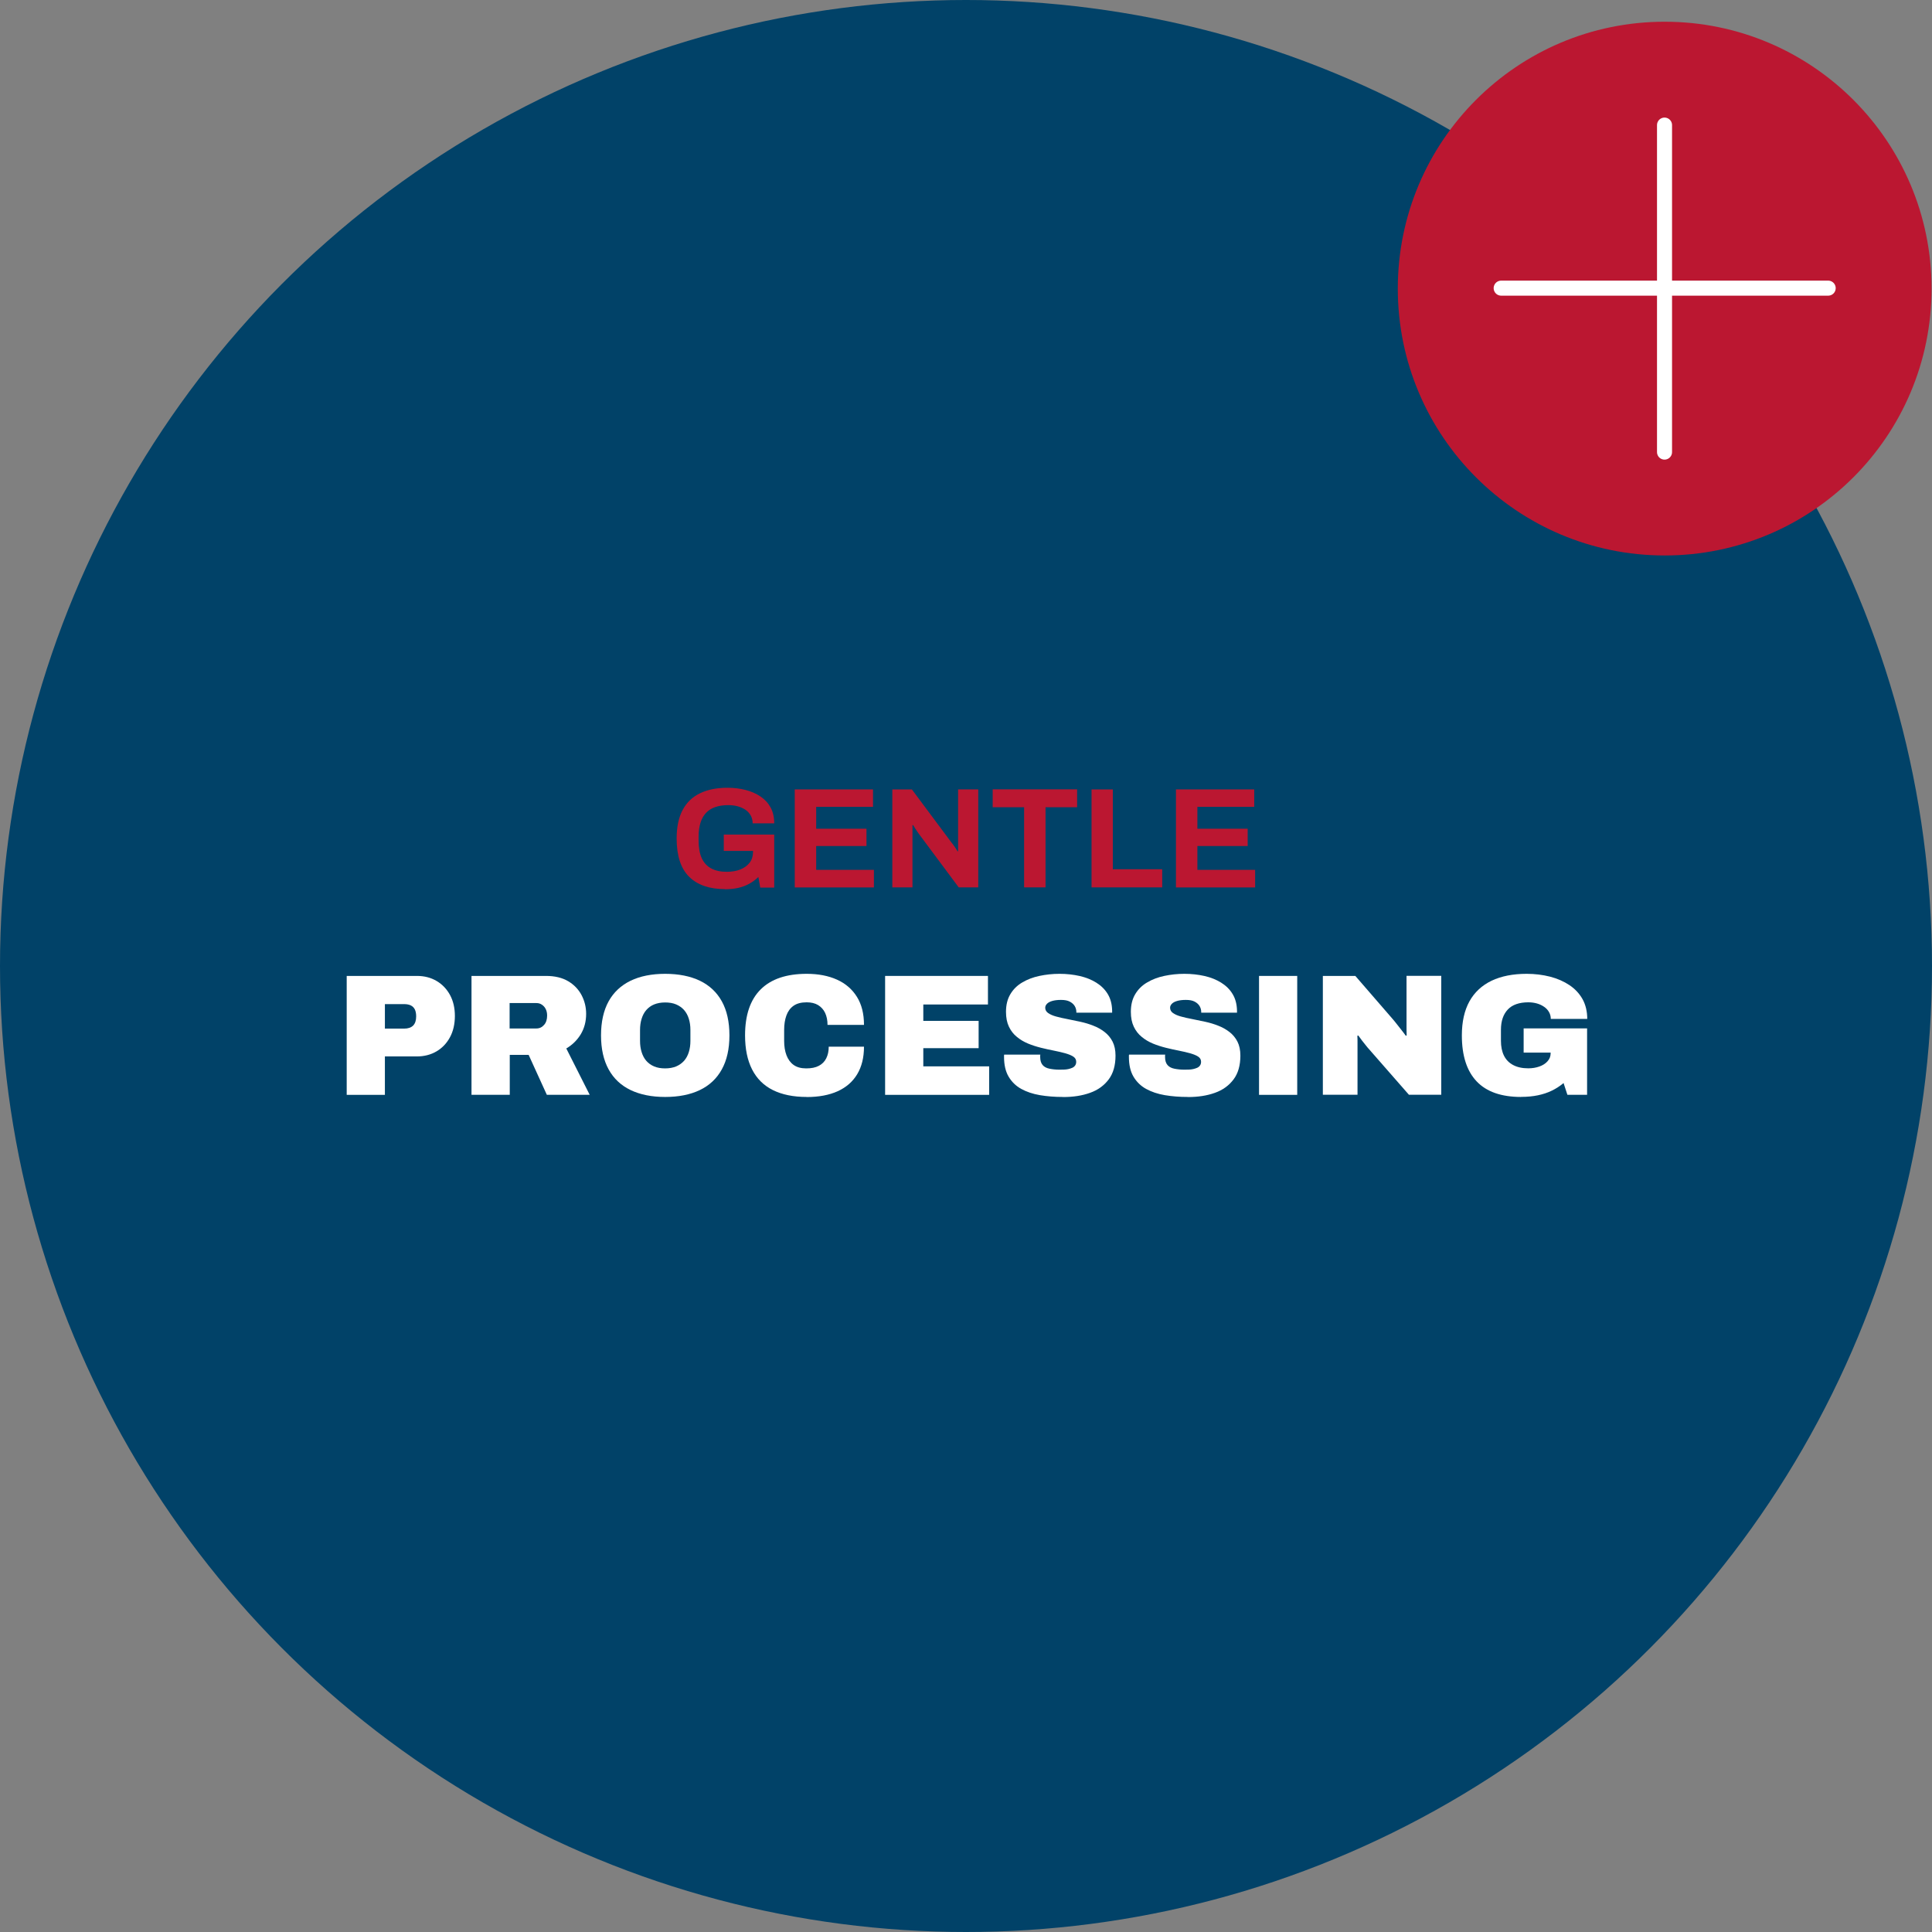<?xml version="1.0" encoding="UTF-8"?>
<svg id="Livello_2" data-name="Livello 2" xmlns="http://www.w3.org/2000/svg" viewBox="0 0 257 257">
  <rect x="0" y="0" width="257" height="257" fill="#808080" stroke="none"/>
  <defs>
    <style>
      .cls-1 {
        fill: #014268;
      }

      .cls-1, .cls-2, .cls-3 {
        stroke-width: 0px;
      }

      .cls-4 {
        fill: none;
        stroke: #fff;
        stroke-linecap: round;
        stroke-linejoin: round;
        stroke-width: 2px;
      }

      .cls-2 {
        fill: #bb1731;
      }

      .cls-3 {
        fill: #fff;
      }
    </style>
  </defs>
  <g id="Livello_1-2" data-name="Livello 1">
    <g>
      <circle class="cls-1" cx="128.5" cy="128.5" r="128.5"/>
      <g>
        <circle class="cls-2" cx="221.44" cy="38.39" r="35.5"/>
        <g>
          <line class="cls-4" x1="221.42" y1="16.64" x2="221.42" y2="60.14"/>
          <line class="cls-4" x1="243.19" y1="38.33" x2="199.69" y2="38.33"/>
        </g>
      </g>
    </g>
    <g>
      <path class="cls-2" d="M96.41,118.27c-2.05,0-3.63-.55-4.74-1.64-1.11-1.1-1.66-2.8-1.66-5.1,0-1.53.27-2.8.8-3.79.53-.99,1.3-1.74,2.32-2.22,1.01-.49,2.23-.73,3.65-.73.85,0,1.65.1,2.39.29s1.41.48,1.99.87,1.03.88,1.35,1.47c.32.59.48,1.29.48,2.1h-2.87c0-.39-.09-.74-.26-1.05-.17-.3-.41-.56-.71-.76-.3-.2-.65-.35-1.04-.46-.39-.1-.8-.15-1.24-.15-.66,0-1.24.09-1.73.26-.49.17-.9.43-1.23.78-.32.35-.57.78-.73,1.3-.16.52-.25,1.12-.25,1.81v.57c0,.95.14,1.73.42,2.34.28.61.7,1.06,1.25,1.36.56.3,1.25.45,2.07.45.68,0,1.29-.1,1.81-.31s.94-.51,1.24-.9c.3-.39.45-.87.45-1.44v-.13h-3.89v-2.17h6.71v7.05h-1.86l-.25-1.41c-.38.37-.79.67-1.23.91-.44.24-.92.42-1.45.54-.53.12-1.13.18-1.79.18Z"/>
      <path class="cls-2" d="M105.72,118.04v-13.03h10.41v2.32h-7.56v2.91h6.69v2.3h-6.69v3.17h7.68v2.34h-10.53Z"/>
      <path class="cls-2" d="M118.7,118.04v-13.03h2.6l5.24,7.03c.08.09.17.21.29.37s.22.31.32.47c.1.15.17.27.21.36h.09v-8.23h2.68v13.03h-2.6l-5.36-7.2c-.13-.18-.26-.37-.4-.59-.14-.22-.24-.38-.3-.49h-.09v8.28h-2.68Z"/>
      <path class="cls-2" d="M136.23,118.04v-10.66h-4.18v-2.38h11.23v2.38h-4.2v10.66h-2.85Z"/>
      <path class="cls-2" d="M145.2,118.04v-13.03h2.83v10.62h6.57v2.41h-9.4Z"/>
      <path class="cls-2" d="M156.43,118.04v-13.03h10.41v2.32h-7.56v2.91h6.69v2.3h-6.69v3.17h7.68v2.34h-10.53Z"/>
      <path class="cls-3" d="M46.12,145.64v-15.82h9.34c1,0,1.87.23,2.63.68.76.45,1.35,1.08,1.78,1.87.43.8.64,1.73.64,2.78s-.22,2.04-.66,2.84c-.44.81-1.04,1.43-1.79,1.87s-1.63.67-2.61.67h-4.25v5.11h-5.08ZM51.2,136.83h2.55c.54,0,.94-.14,1.21-.41.27-.28.4-.68.4-1.22,0-.37-.06-.67-.17-.91-.12-.24-.29-.42-.53-.54-.24-.12-.54-.18-.91-.18h-2.55v3.27Z"/>
      <path class="cls-3" d="M62.72,145.64v-15.82h9.91c1.18,0,2.17.24,2.96.71s1.38,1.1,1.78,1.86c.4.77.6,1.59.6,2.48,0,1.01-.24,1.91-.71,2.7-.48.79-1.12,1.42-1.93,1.9l3.11,6.16h-5.7l-2.42-5.31h-2.51v5.31h-5.08ZM67.8,136.81h3.56c.4,0,.74-.16,1.01-.47.28-.31.41-.73.41-1.25,0-.32-.06-.61-.18-.85-.12-.25-.29-.44-.51-.59-.21-.15-.46-.22-.74-.22h-3.56v3.38Z"/>
      <path class="cls-3" d="M88.48,145.92c-1.79,0-3.33-.31-4.6-.92s-2.25-1.53-2.92-2.75c-.67-1.22-1.01-2.73-1.01-4.52s.34-3.32,1.01-4.53,1.65-2.12,2.92-2.74c1.27-.61,2.81-.92,4.6-.92s3.35.31,4.62.92c1.27.61,2.25,1.53,2.92,2.74.67,1.21,1.01,2.72,1.01,4.53s-.34,3.3-1.01,4.52c-.67,1.22-1.65,2.14-2.92,2.75-1.27.61-2.81.92-4.62.92ZM88.48,142.12c.55,0,1.04-.09,1.46-.26.42-.18.77-.43,1.06-.75.28-.32.49-.71.63-1.16.14-.45.21-.95.21-1.48v-1.47c0-.54-.07-1.03-.21-1.48-.14-.45-.35-.84-.63-1.16-.28-.32-.64-.57-1.06-.75s-.91-.26-1.46-.26-1.04.09-1.46.26-.77.43-1.05.75c-.28.32-.48.71-.62,1.16-.14.45-.21.95-.21,1.48v1.47c0,.54.07,1.03.21,1.48.14.45.34.84.62,1.16.28.32.62.57,1.05.75.42.18.91.26,1.46.26Z"/>
      <path class="cls-3" d="M107.32,145.92c-1.79,0-3.3-.31-4.52-.92s-2.14-1.53-2.76-2.75c-.62-1.22-.93-2.73-.93-4.52,0-2.7.69-4.74,2.08-6.12,1.39-1.38,3.43-2.07,6.13-2.07,1.53,0,2.87.26,4.01.77,1.14.51,2.03,1.28,2.66,2.29s.94,2.25.94,3.73h-4.85c0-.61-.11-1.14-.32-1.59s-.53-.79-.93-1.04c-.41-.25-.92-.37-1.53-.37-.72,0-1.3.15-1.74.46-.44.31-.75.74-.95,1.29-.2.55-.3,1.19-.3,1.91v1.47c0,.72.1,1.36.31,1.91.21.55.52.98.95,1.29.43.31.99.46,1.68.46s1.23-.11,1.67-.34c.44-.23.77-.56.99-1,.22-.44.33-.95.33-1.55h4.69c0,1.44-.3,2.66-.9,3.66s-1.46,1.75-2.6,2.27c-1.13.51-2.51.77-4.12.77Z"/>
      <path class="cls-3" d="M117.74,145.64v-15.82h13.68v3.8h-8.6v2.18h7.36v3.63h-7.36v2.42h8.76v3.79h-13.85Z"/>
      <path class="cls-3" d="M141.38,145.92c-1.09,0-2.1-.08-3.05-.24-.94-.16-1.77-.44-2.48-.83s-1.27-.94-1.68-1.63-.61-1.58-.61-2.63v-.13c0-.05,0-.11.02-.17h4.81c-.02.06-.02.12-.02.17v.15c0,.46.11.81.32,1.06.21.25.52.41.91.49.39.08.83.13,1.32.13.18,0,.38,0,.59-.01.21,0,.41-.03.6-.07.19-.04.37-.1.53-.17s.29-.18.38-.31c.09-.13.14-.29.14-.49,0-.29-.13-.52-.39-.69-.26-.17-.61-.31-1.06-.44-.44-.12-.94-.24-1.5-.35-.55-.11-1.13-.23-1.72-.38-.6-.15-1.17-.33-1.73-.56-.55-.23-1.05-.52-1.49-.89-.45-.36-.8-.81-1.06-1.36-.26-.54-.39-1.2-.39-1.97,0-.92.19-1.7.58-2.35.38-.64.91-1.17,1.58-1.56.67-.4,1.43-.69,2.28-.87.85-.18,1.74-.28,2.68-.28s1.84.1,2.68.29c.84.19,1.58.49,2.22.89.64.4,1.15.9,1.52,1.52.37.61.56,1.34.58,2.19v.28h-4.76v-.09c0-.28-.07-.54-.21-.78s-.36-.44-.66-.6-.69-.23-1.18-.23c-.46,0-.85.05-1.16.14-.31.09-.55.22-.7.38-.15.16-.23.33-.23.52,0,.29.13.53.39.71s.61.34,1.06.46c.45.12.94.24,1.5.34.55.11,1.13.23,1.73.36.6.13,1.17.3,1.72.52.55.21,1.05.49,1.5.84.44.34.8.77,1.06,1.28s.39,1.13.39,1.86c0,1.3-.3,2.36-.91,3.17s-1.43,1.41-2.48,1.78c-1.05.38-2.24.56-3.58.56Z"/>
      <path class="cls-3" d="M157.99,145.92c-1.09,0-2.1-.08-3.05-.24-.94-.16-1.77-.44-2.48-.83s-1.27-.94-1.68-1.63-.61-1.58-.61-2.63v-.13c0-.05,0-.11.02-.17h4.81c-.02.06-.02.12-.02.17v.15c0,.46.11.81.32,1.06.21.25.52.41.91.49.39.08.83.13,1.32.13.18,0,.38,0,.59-.01.21,0,.41-.03.6-.07.19-.04.37-.1.53-.17s.29-.18.38-.31c.09-.13.14-.29.14-.49,0-.29-.13-.52-.39-.69-.26-.17-.61-.31-1.06-.44-.44-.12-.94-.24-1.5-.35-.55-.11-1.13-.23-1.72-.38-.6-.15-1.17-.33-1.73-.56-.55-.23-1.05-.52-1.49-.89-.45-.36-.8-.81-1.06-1.36-.26-.54-.39-1.2-.39-1.97,0-.92.19-1.7.58-2.35.38-.64.91-1.17,1.58-1.56.67-.4,1.43-.69,2.28-.87.85-.18,1.74-.28,2.68-.28s1.84.1,2.68.29c.84.19,1.58.49,2.22.89.64.4,1.15.9,1.52,1.52.37.61.56,1.34.58,2.19v.28h-4.76v-.09c0-.28-.07-.54-.21-.78s-.36-.44-.66-.6-.69-.23-1.18-.23c-.46,0-.85.05-1.16.14-.31.09-.55.22-.7.38-.15.16-.23.33-.23.52,0,.29.13.53.39.71s.61.34,1.06.46c.45.12.94.24,1.5.34.55.11,1.13.23,1.73.36.6.13,1.17.3,1.72.52.55.21,1.05.49,1.5.84.44.34.8.77,1.06,1.28s.39,1.13.39,1.86c0,1.3-.3,2.36-.91,3.17s-1.43,1.41-2.48,1.78c-1.05.38-2.24.56-3.58.56Z"/>
      <path class="cls-3" d="M167.48,145.64v-15.82h5.08v15.82h-5.08Z"/>
      <path class="cls-3" d="M175.97,145.64v-15.82h4.32l4.92,5.68c.14.15.32.38.55.67.23.29.46.59.7.89.24.3.42.54.54.72l.12-.05c-.02-.43-.02-.85-.02-1.28v-6.64h4.62v15.82h-4.3l-5.54-6.33c-.26-.31-.48-.59-.67-.84-.18-.25-.36-.49-.53-.72l-.12.05c.02.29.02.58.02.87v6.97h-4.62Z"/>
      <path class="cls-3" d="M202.35,145.92c-2.64,0-4.61-.69-5.92-2.07-1.31-1.38-1.97-3.42-1.97-6.12,0-1.81.34-3.32,1.01-4.53s1.66-2.12,2.94-2.74c1.29-.61,2.84-.92,4.67-.92,1.1,0,2.14.13,3.12.38.97.25,1.83.63,2.58,1.13.74.5,1.32,1.12,1.74,1.87.41.75.62,1.63.62,2.62h-4.85c0-.34-.08-.64-.24-.92s-.38-.51-.66-.7-.59-.34-.95-.44c-.36-.1-.74-.15-1.14-.15-.6,0-1.13.08-1.59.24s-.84.4-1.14.72c-.3.32-.53.71-.68,1.15s-.23.96-.23,1.54v1.47c0,.77.13,1.42.4,1.97.27.54.67.96,1.22,1.25.54.29,1.21.44,2.01.44.54,0,1.03-.08,1.48-.24.45-.16.82-.39,1.09-.7.28-.31.41-.66.41-1.06v-.09h-3.59v-3.22h8.44v8.83h-2.62l-.51-1.56c-.48.4-1,.74-1.56,1.01-.57.28-1.19.48-1.86.62-.67.14-1.42.21-2.23.21Z"/>
    </g>
  </g>
</svg>